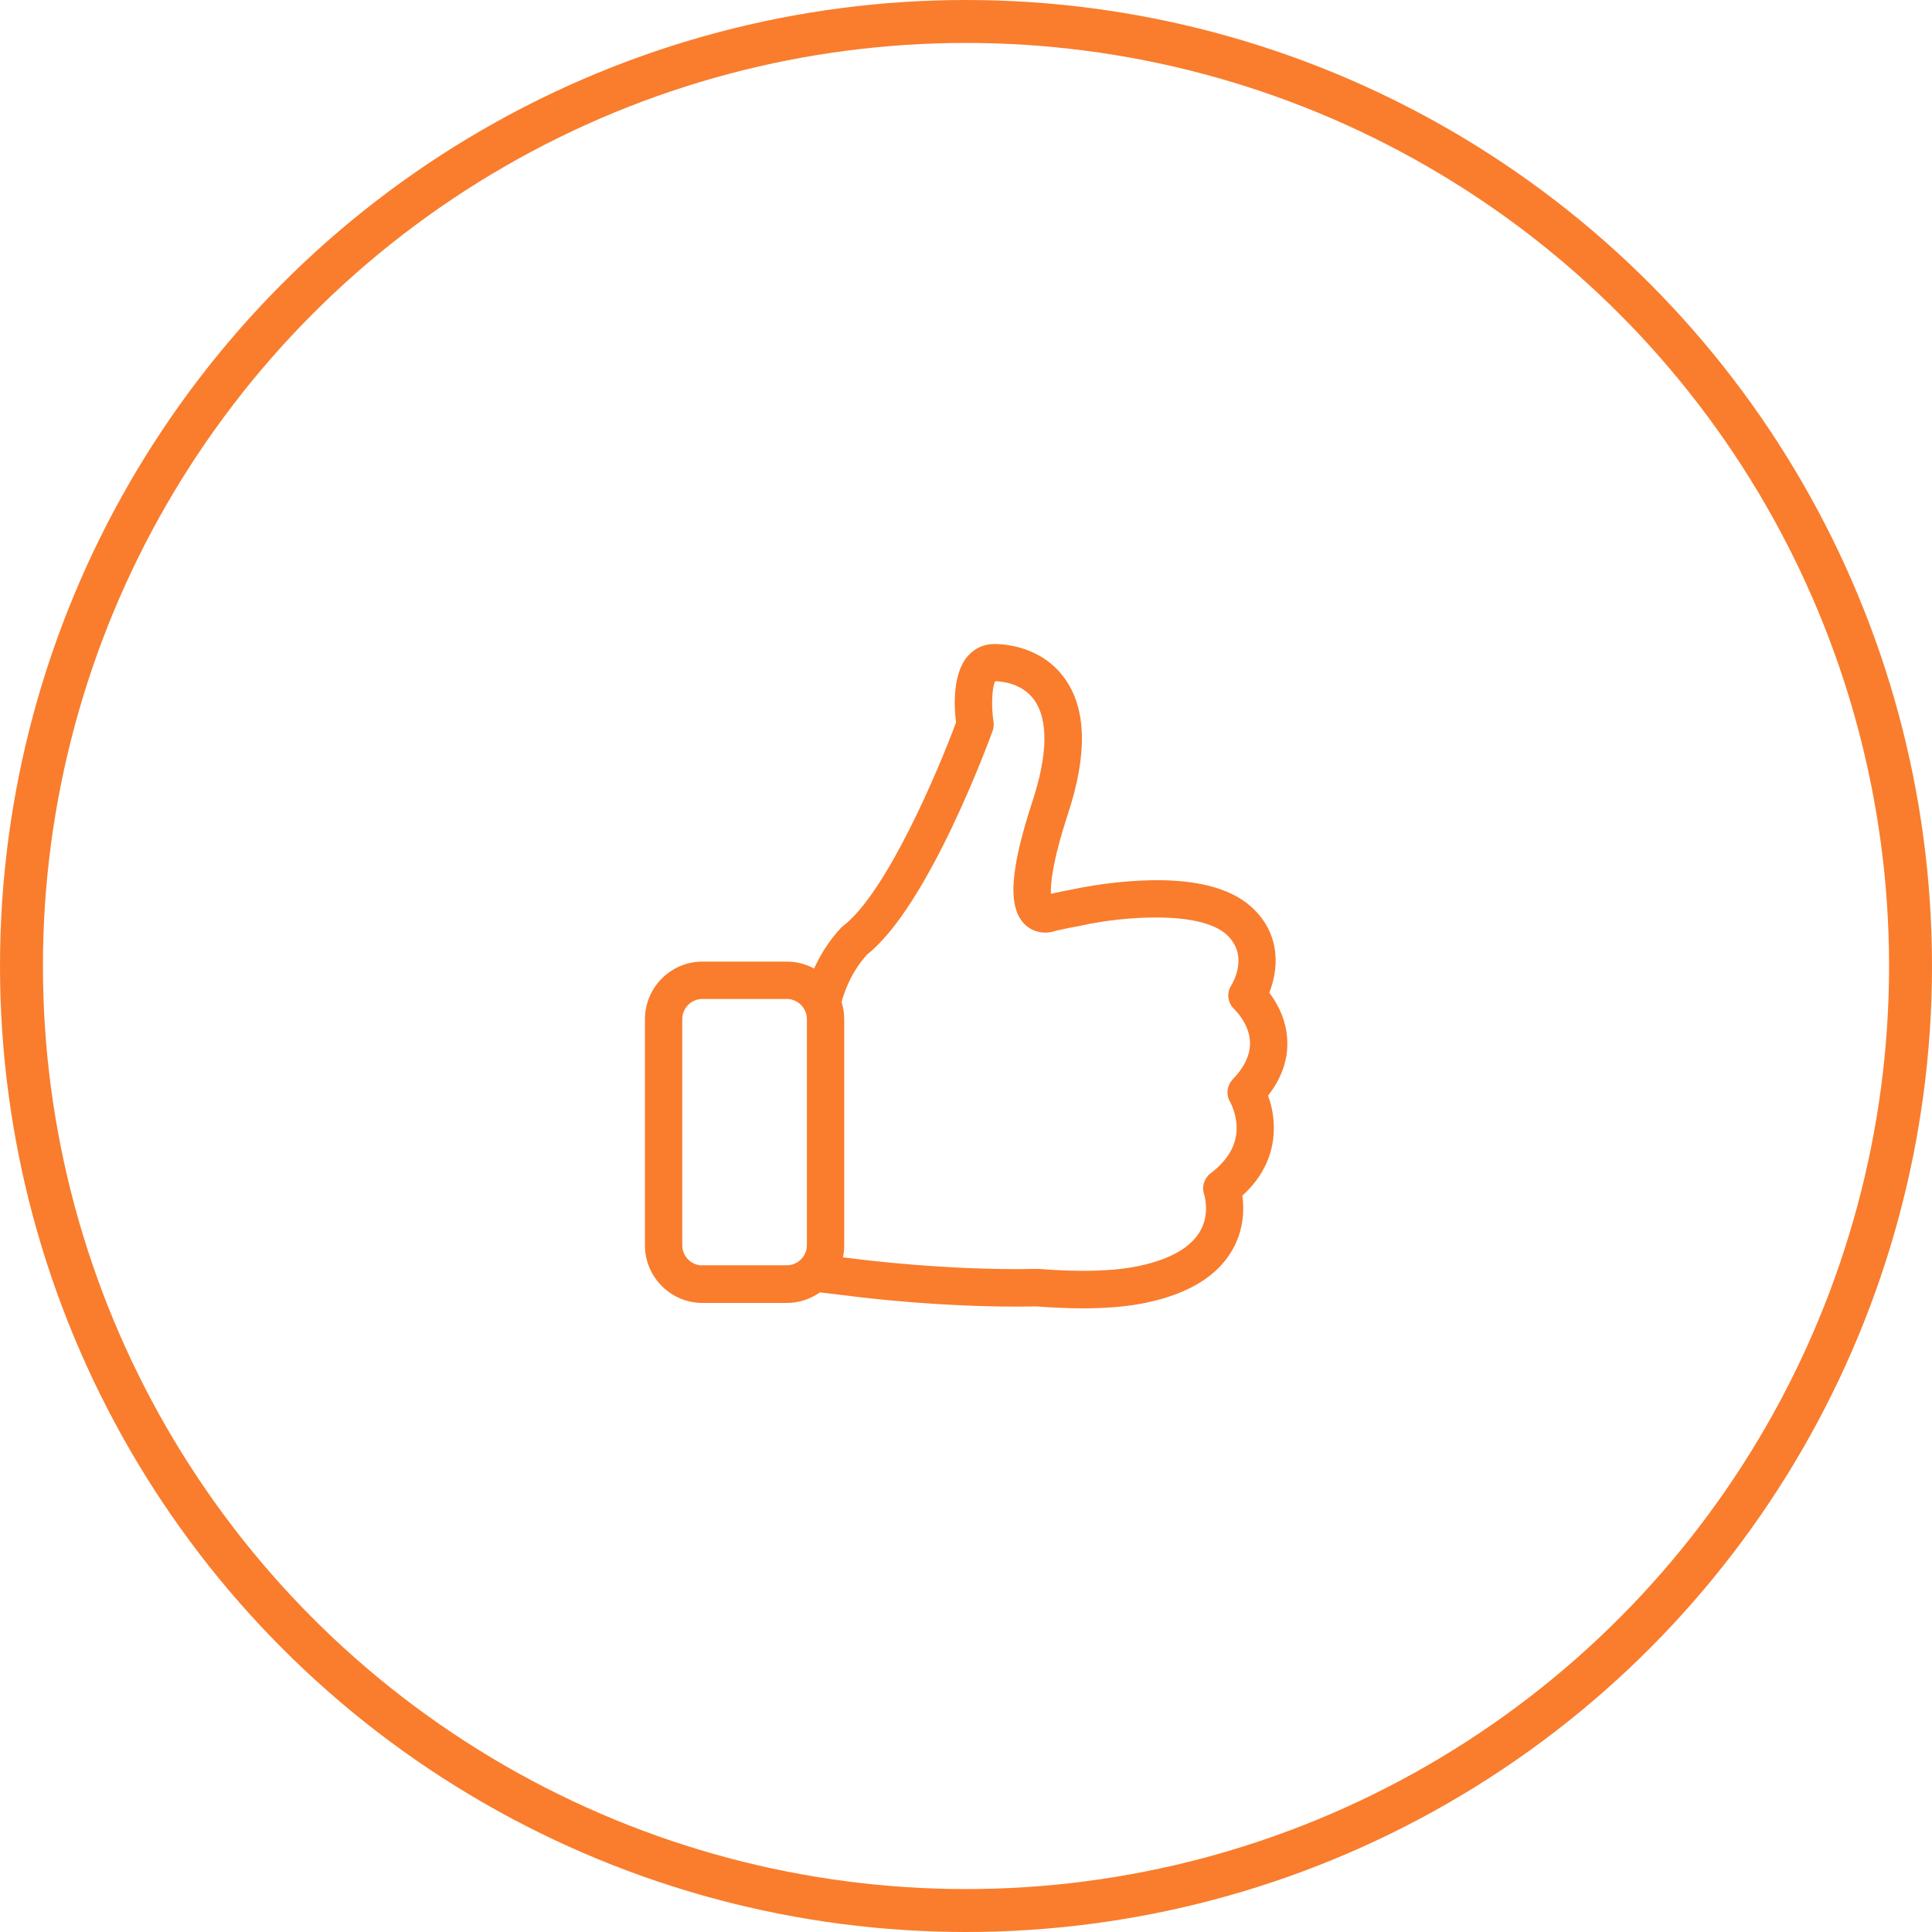 <?xml version="1.0" encoding="UTF-8"?>
<svg width="90px" height="90px" viewBox="0 0 90 90" version="1.1" xmlns="http://www.w3.org/2000/svg" xmlns:xlink="http://www.w3.org/1999/xlink">
    <!-- Generator: Sketch 55.2 (78181) - https://sketchapp.com -->
    <title>Group 27</title>
    <desc>Created with Sketch.</desc>
    <g id="Page-1" stroke="none" stroke-width="1" fill="none" fill-rule="evenodd">
        <g id="Header-with-Footer" transform="translate(-149, -2798)">
            <g id="Why-Buy-Us" transform="translate(150, 2670)">
                <g id="Thumbs-Up" transform="translate(0, 129)">
                    <g id="Group-27">
                        <circle id="Oval" stroke="#F97D2D" stroke-width="2" cx="44" cy="44" r="44"></circle>
                        <path d="M58.071,50.04 C58.702,49.231 59.005,48.364 58.966,47.471 C58.928,46.487 58.49,45.717 58.129,45.244 C58.548,44.196 58.709,42.546 57.312,41.264 C56.288,40.326 54.55,39.905 52.142,40.022 C50.449,40.099 49.033,40.416 48.975,40.429 L48.968,40.429 C48.646,40.487 48.305,40.559 47.958,40.636 C47.932,40.222 48.003,39.193 48.762,36.876 C49.664,34.119 49.612,32.009 48.595,30.599 C47.526,29.116 45.82,29 45.318,29 C44.835,29 44.391,29.201 44.076,29.57 C43.361,30.404 43.445,31.945 43.535,32.657 C42.685,34.948 40.303,40.565 38.288,42.125 C38.249,42.151 38.217,42.183 38.185,42.215 C37.593,42.843 37.194,43.523 36.923,44.118 C36.543,43.911 36.112,43.795 35.649,43.795 L31.722,43.795 C30.241,43.795 29.043,45.005 29.043,46.487 L29.043,57.004 C29.043,58.492 30.247,59.696 31.722,59.696 L35.649,59.696 C36.222,59.696 36.756,59.515 37.194,59.204 L38.707,59.385 C38.938,59.418 43.058,59.942 47.288,59.858 C48.054,59.916 48.775,59.948 49.445,59.948 C50.597,59.948 51.601,59.858 52.438,59.676 C54.408,59.256 55.754,58.414 56.436,57.178 C56.958,56.233 56.958,55.295 56.874,54.7 C58.155,53.535 58.38,52.247 58.335,51.341 C58.31,50.816 58.194,50.37 58.071,50.04 Z M31.722,57.948 C31.2,57.948 30.782,57.521 30.782,57.004 L30.782,46.48 C30.782,45.956 31.207,45.535 31.722,45.535 L35.649,45.535 C36.17,45.535 36.589,45.963 36.589,46.48 L36.589,56.997 C36.589,57.521 36.164,57.942 35.649,57.942 L31.722,57.942 L31.722,57.948 Z M56.423,49.283 C56.153,49.567 56.101,50.001 56.307,50.338 C56.307,50.344 56.571,50.797 56.604,51.418 C56.649,52.266 56.243,53.017 55.393,53.658 C55.091,53.891 54.968,54.292 55.097,54.654 C55.097,54.661 55.374,55.515 54.923,56.324 C54.492,57.101 53.533,57.657 52.078,57.968 C50.913,58.22 49.329,58.266 47.385,58.11 C47.359,58.11 47.327,58.11 47.295,58.11 C43.155,58.201 38.97,57.657 38.925,57.651 L38.919,57.651 L38.269,57.573 C38.307,57.392 38.327,57.198 38.327,57.004 L38.327,46.48 C38.327,46.202 38.282,45.93 38.204,45.678 C38.32,45.244 38.642,44.28 39.402,43.458 C42.292,41.154 45.119,33.381 45.241,33.045 C45.292,32.909 45.305,32.76 45.28,32.611 C45.17,31.886 45.209,31 45.363,30.734 C45.704,30.741 46.625,30.838 47.179,31.608 C47.835,32.521 47.81,34.152 47.101,36.313 C46.02,39.607 45.93,41.342 46.786,42.105 C47.211,42.487 47.777,42.507 48.189,42.358 C48.582,42.267 48.955,42.19 49.31,42.131 C49.335,42.125 49.367,42.118 49.393,42.112 C51.37,41.678 54.91,41.413 56.14,42.539 C57.183,43.497 56.443,44.765 56.359,44.901 C56.121,45.264 56.192,45.736 56.513,46.027 C56.52,46.034 57.196,46.675 57.228,47.535 C57.254,48.111 56.983,48.7 56.423,49.283 Z" id="Shape" fill="#F97D2D" fill-rule="nonzero"></path>
                    </g>
                </g>
            </g>
        </g>
    </g>
</svg>